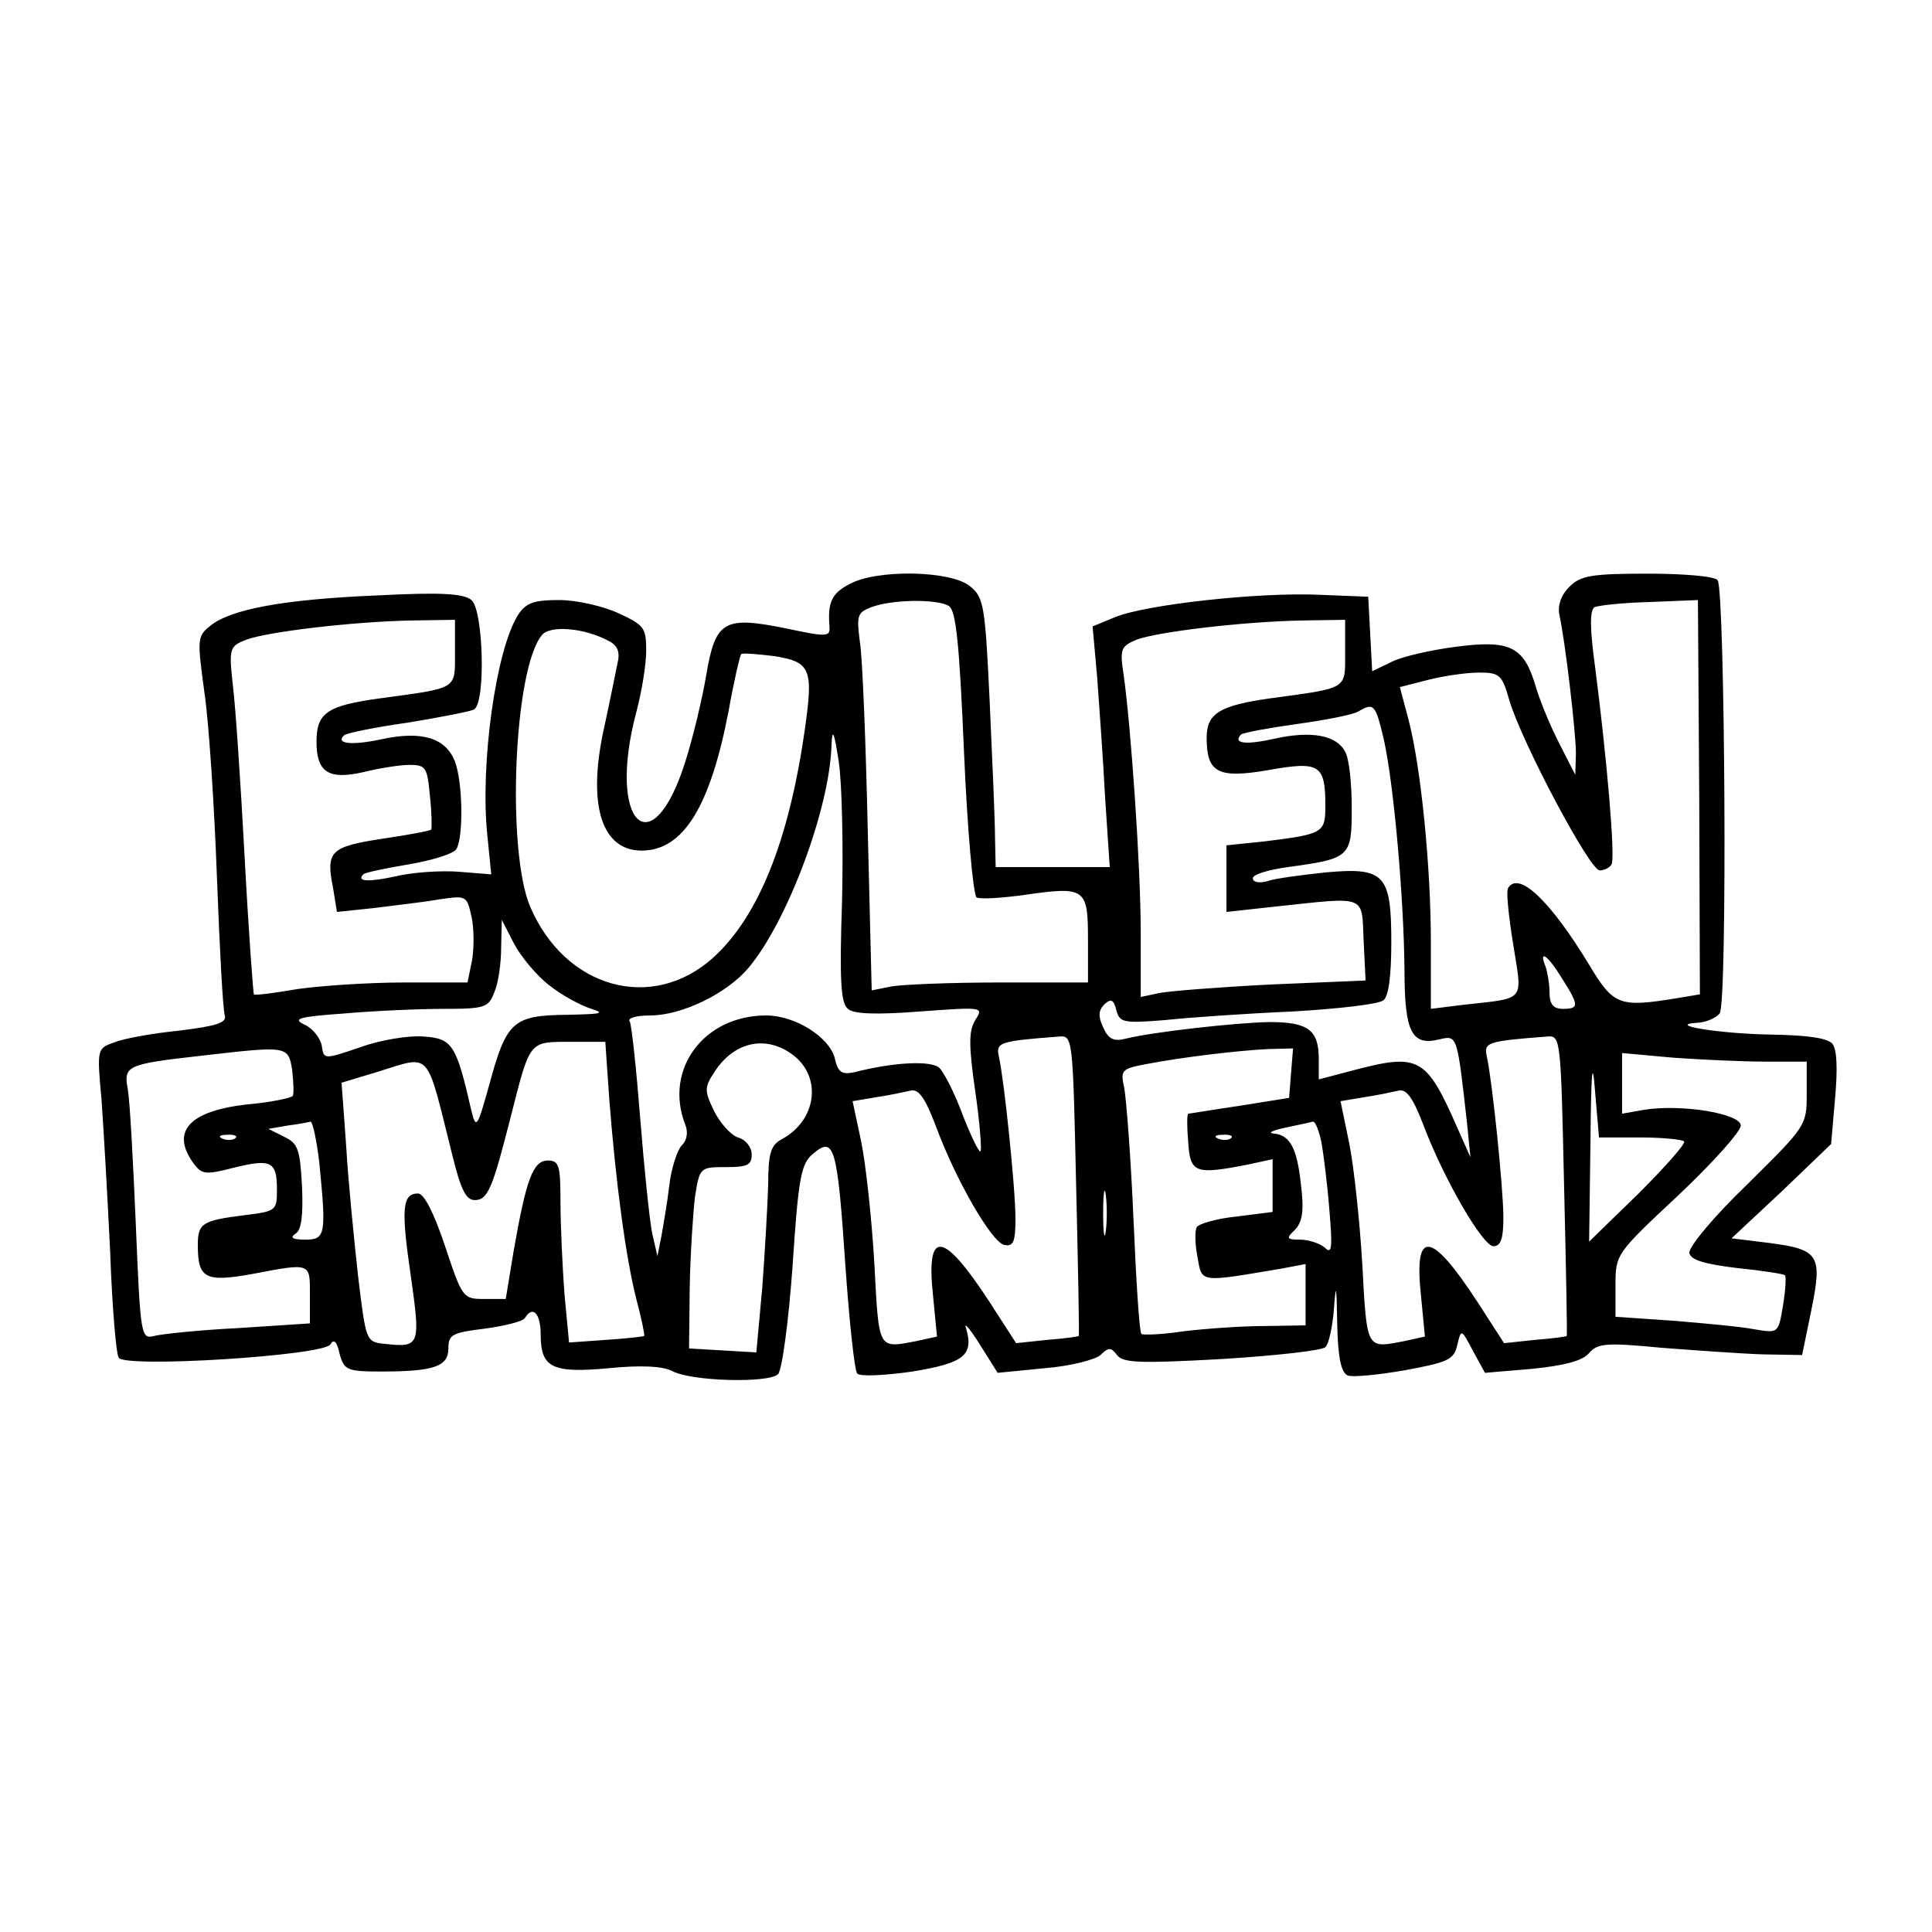 <?xml version="1.0" encoding="UTF-8" standalone="yes"?>
<svg version="1.0" xmlns="http://www.w3.org/2000/svg" width="100mm" height="100mm" viewBox="0 0 293 159" preserveAspectRatio="xMidYMid meet">
  <g transform="translate(0,159) scale(0.1,-0.1)" fill="#000000" stroke="none">
    <path d="M1288 1374 c-27 -14 -33 -28 -30 -65 1 -15 -5 -15 -66 -2 -94 19
-107 12 -121 -71 -6 -36 -20 -94 -31 -129 -51 -164 -120 -96 -75 73 8 30 15
72 15 93 0 35 -3 39 -42 57 -24 11 -64 20 -90 20 -38 0 -50 -4 -62 -22 -34
-53 -58 -227 -47 -334 l6 -60 -50 4 c-27 2 -70 -1 -95 -7 -41 -9 -60 -8 -49 3
3 3 33 9 68 15 36 6 68 16 73 23 11 18 10 101 -2 133 -14 36 -50 47 -111 34
-46 -10 -71 -7 -57 6 3 3 46 12 96 19 49 8 95 17 101 20 18 11 14 151 -4 166
-12 10 -47 12 -143 7 -143 -6 -222 -21 -253 -46 -20 -16 -20 -20 -9 -101 7
-47 15 -173 19 -280 4 -107 9 -202 12 -210 3 -11 -12 -16 -69 -23 -40 -4 -85
-12 -99 -18 -26 -9 -26 -10 -19 -87 3 -42 9 -145 13 -229 3 -83 9 -156 13
-162 9 -16 310 3 321 20 5 9 10 5 14 -14 7 -25 11 -27 64 -27 80 0 101 8 101
35 0 21 6 24 55 30 30 4 58 11 61 16 12 20 24 7 24 -25 0 -50 17 -59 103 -51
50 5 82 3 96 -4 28 -16 147 -19 161 -5 6 6 16 80 22 164 9 137 13 156 32 171
31 26 36 10 48 -169 6 -86 14 -161 18 -165 4 -5 42 -3 84 3 79 13 93 25 81 66
-4 10 6 -1 21 -25 l27 -43 71 7 c39 3 77 13 85 20 12 12 16 12 25 0 9 -12 34
-13 160 -6 81 5 152 13 156 18 5 4 11 31 13 58 3 41 4 37 5 -23 1 -51 6 -74
16 -78 7 -3 47 1 87 8 65 12 74 16 79 38 6 25 6 25 24 -9 l18 -33 71 6 c49 5
77 12 87 24 13 15 26 16 110 8 52 -4 122 -9 154 -10 l59 -1 14 68 c17 84 12
92 -64 102 l-57 7 76 71 75 72 6 69 c4 45 3 74 -4 83 -8 9 -38 13 -93 14 -76
1 -164 15 -110 18 12 1 26 7 32 14 12 14 8 639 -3 657 -4 6 -51 10 -106 10
-86 0 -102 -3 -119 -20 -13 -13 -18 -29 -15 -43 9 -41 25 -178 25 -210 l-1
-32 -23 45 c-13 25 -30 65 -37 89 -18 61 -39 71 -122 60 -38 -5 -82 -15 -97
-23 l-29 -14 -3 57 -3 56 -75 3 c-93 4 -263 -15 -309 -34 l-34 -14 7 -78 c3
-42 9 -124 12 -182 l7 -105 -87 0 -86 0 -1 45 c0 25 -4 116 -8 204 -7 149 -9
160 -30 177 -29 24 -142 26 -183 3z m151 -33 c11 -7 16 -58 23 -222 5 -118 14
-216 19 -220 5 -3 39 -1 74 4 91 13 95 10 95 -68 l0 -65 -134 0 c-73 0 -147
-3 -164 -6 l-30 -6 -6 243 c-3 134 -8 263 -12 286 -5 39 -4 44 17 52 31 12
100 13 118 2z m1138 -290 l1 -299 -36 -6 c-86 -14 -95 -11 -132 51 -59 97
-107 143 -123 116 -3 -5 1 -43 8 -86 14 -88 20 -80 -77 -91 l-48 -6 0 101 c0
114 -15 266 -34 338 l-13 49 43 11 c24 6 58 11 77 11 31 0 35 -3 46 -42 19
-64 122 -258 137 -258 7 0 15 4 18 9 6 10 -7 161 -25 300 -8 58 -8 85 -1 90 6
3 44 7 84 8 l73 3 2 -299z m-1887 219 c0 -56 5 -53 -113 -69 -81 -11 -97 -22
-97 -66 0 -46 18 -58 71 -46 24 6 56 11 70 11 25 0 27 -4 31 -47 3 -27 3 -49
2 -51 -1 -2 -34 -8 -74 -14 -79 -12 -86 -19 -75 -74 l6 -37 57 6 c31 4 76 9
98 13 41 6 42 6 49 -26 4 -17 4 -47 1 -66 l-7 -34 -97 0 c-53 0 -126 -5 -161
-10 -35 -6 -65 -10 -66 -8 -1 2 -8 95 -14 208 -6 113 -14 231 -18 262 -6 55
-5 58 21 68 33 12 159 27 249 29 l67 1 0 -50z m1350 0 c0 -56 5 -53 -113 -69
-78 -11 -97 -23 -97 -60 0 -53 17 -62 93 -49 78 14 87 9 87 -54 0 -41 -3 -43
-92 -54 l-58 -6 0 -51 0 -50 73 8 c141 15 132 19 135 -51 l3 -61 -143 -6 c-79
-4 -155 -10 -170 -13 l-28 -6 0 98 c0 100 -15 314 -26 391 -6 39 -4 43 20 53
33 12 159 27 249 29 l67 1 0 -50z m-1117 18 c14 -7 18 -17 13 -36 -3 -15 -12
-60 -21 -101 -24 -113 -2 -181 58 -181 63 0 104 66 132 212 8 45 17 83 19 86
2 2 25 0 50 -3 56 -9 60 -19 46 -115 -24 -166 -70 -280 -138 -342 -93 -84
-225 -47 -278 77 -36 85 -25 361 18 412 12 15 64 11 101 -9z m1176 -151 c15
-69 30 -239 31 -348 0 -95 11 -116 54 -105 26 6 26 6 41 -129 l5 -50 -20 45
c-47 107 -58 113 -157 87 l-53 -14 0 31 c0 44 -16 56 -75 56 -52 -1 -176 -15
-217 -25 -19 -5 -27 -1 -35 17 -8 17 -7 26 2 35 10 9 14 7 18 -9 5 -19 11 -20
74 -15 37 4 124 10 193 13 69 4 131 11 138 17 8 6 12 37 12 88 0 103 -10 114
-99 106 -37 -4 -76 -9 -88 -13 -13 -4 -23 -2 -23 4 0 6 24 13 53 17 95 13 97
15 97 90 0 37 -4 75 -10 85 -13 25 -51 32 -106 20 -44 -10 -65 -8 -52 6 4 3
42 10 85 16 43 6 85 14 93 19 24 14 26 11 39 -44z m-822 -244 c-4 -118 -2
-155 9 -163 8 -8 44 -9 109 -4 96 7 97 7 84 -13 -10 -17 -10 -38 0 -108 7 -48
10 -89 8 -91 -2 -3 -14 22 -27 55 -12 33 -29 66 -36 72 -14 11 -69 8 -128 -7
-19 -4 -25 -1 -30 21 -8 32 -60 65 -104 65 -95 0 -155 -82 -123 -165 5 -12 3
-24 -5 -32 -7 -7 -16 -35 -19 -61 -3 -26 -9 -60 -12 -77 l-6 -30 -8 35 c-4 20
-12 98 -18 173 -6 76 -13 142 -16 148 -4 5 10 9 31 9 48 0 116 33 149 72 59
70 123 241 126 337 1 28 4 22 11 -24 5 -33 7 -129 5 -212z m-443 -128 c19 -15
47 -30 63 -35 22 -7 14 -8 -38 -9 -81 -1 -91 -10 -117 -106 -18 -65 -20 -68
-27 -40 -23 101 -29 110 -72 113 -22 2 -66 -5 -96 -16 -56 -19 -56 -19 -59 2
-2 11 -13 26 -26 32 -19 9 -10 12 60 17 46 4 113 7 151 7 63 0 68 2 77 26 6
14 10 44 10 67 l1 42 19 -37 c11 -20 35 -49 54 -63z m1535 11 c26 -41 26 -46
1 -46 -14 0 -20 7 -20 24 0 13 -3 31 -6 40 -11 27 3 18 25 -18z m-737 -313 c3
-126 5 -229 4 -229 0 -1 -22 -4 -48 -6 l-47 -5 -40 62 c-71 109 -97 112 -86
10 l6 -62 -32 -7 c-58 -11 -56 -14 -63 118 -4 68 -13 151 -20 185 l-13 61 36
6 c20 3 43 8 52 10 12 3 22 -11 38 -53 30 -82 85 -177 104 -181 14 -3 17 5 17
40 0 46 -17 209 -25 245 -5 22 -1 24 91 31 21 2 21 -2 26 -225z m740 0 c3
-126 5 -229 4 -229 0 -1 -22 -4 -48 -6 l-47 -5 -40 62 c-71 109 -97 112 -86
10 l6 -62 -32 -7 c-57 -11 -56 -14 -63 117 -4 67 -13 150 -20 184 l-13 63 36
6 c20 3 43 8 52 10 12 3 22 -11 38 -53 32 -84 90 -183 106 -183 11 0 15 12 15
43 0 45 -17 208 -25 244 -5 22 -1 24 91 31 21 2 21 -2 26 -225z m-1448 130
c10 -128 25 -240 41 -303 8 -30 13 -55 12 -56 -1 -1 -27 -4 -58 -6 l-56 -4 -7
74 c-3 41 -6 104 -6 139 0 55 -2 63 -19 63 -23 0 -33 -29 -52 -137 l-12 -73
-33 0 c-32 0 -33 2 -59 80 -17 51 -32 80 -41 80 -24 0 -26 -23 -11 -125 15
-106 14 -109 -40 -103 -28 3 -28 4 -40 103 -6 55 -15 144 -18 197 l-7 96 53
16 c85 26 74 37 115 -126 13 -53 21 -68 34 -68 20 0 27 18 55 128 29 114 27
112 89 112 l54 0 6 -87z m280 66 c43 -34 34 -99 -19 -127 -16 -9 -20 -21 -20
-69 -1 -32 -5 -102 -9 -156 l-9 -98 -51 3 -51 3 1 93 c1 51 5 112 8 137 7 45
8 45 47 45 32 0 39 3 39 19 0 11 -9 23 -21 26 -11 4 -27 22 -36 40 -15 31 -15
36 1 60 30 46 79 56 120 24z m-761 -21 c2 -18 3 -36 1 -40 -2 -3 -34 -10 -70
-13 -87 -10 -116 -41 -80 -90 12 -16 18 -17 60 -6 57 14 66 10 66 -33 0 -32
-1 -33 -50 -39 -63 -8 -70 -12 -70 -45 0 -51 11 -57 83 -44 89 17 87 17 87
-31 l0 -44 -107 -7 c-60 -3 -117 -9 -129 -12 -20 -5 -21 -2 -28 168 -4 95 -9
187 -12 205 -7 37 -3 39 112 52 130 15 131 15 137 -21z m1515 -5 l-3 -38 -75
-12 c-41 -6 -76 -12 -78 -12 -2 -1 -2 -20 0 -43 3 -47 10 -50 91 -34 l37 8 0
-40 0 -40 -55 -7 c-30 -3 -57 -11 -60 -16 -3 -5 -3 -25 1 -45 7 -40 2 -39 127
-18 l37 7 0 -47 0 -46 -62 -1 c-35 0 -90 -4 -123 -8 -33 -5 -62 -6 -64 -4 -3
2 -8 80 -12 174 -4 94 -11 183 -14 199 -6 27 -4 29 32 36 57 11 143 21 186 23
l38 1 -3 -37z m529 -98 c33 0 64 -3 67 -6 3 -3 -28 -38 -69 -79 l-75 -73 2
149 c1 111 3 131 7 79 l6 -70 62 0z m190 115 l63 0 0 -49 c0 -48 -1 -49 -90
-137 -51 -49 -89 -95 -88 -104 2 -11 23 -17 72 -23 39 -4 71 -9 73 -11 2 -2 1
-22 -3 -46 -7 -42 -7 -42 -43 -36 -20 4 -75 9 -123 13 l-88 6 0 48 c0 47 1 48
95 136 52 49 95 97 95 106 0 18 -89 33 -146 24 l-34 -6 0 46 0 46 77 -7 c42
-3 105 -6 140 -6z m-2193 -151 c11 -111 10 -119 -21 -119 -19 0 -24 3 -15 9 9
5 12 27 10 72 -3 56 -6 65 -27 75 l-24 12 29 5 c16 2 32 5 35 6 3 0 9 -27 13
-60z m1520 29 c3 -17 9 -63 12 -102 5 -59 4 -69 -7 -58 -7 6 -24 12 -37 12
-21 0 -22 2 -8 15 11 12 14 28 9 68 -6 57 -17 76 -42 78 -9 1 0 5 19 9 19 4
38 8 41 9 4 0 9 -13 13 -31z m-1647 6 c-3 -3 -12 -4 -19 -1 -8 3 -5 6 6 6 11
1 17 -2 13 -5z m1510 0 c-3 -3 -12 -4 -19 -1 -8 3 -5 6 6 6 11 1 17 -2 13 -5z
m-190 -141 c-2 -16 -4 -3 -4 27 0 30 2 43 4 28 2 -16 2 -40 0 -55z"/>
  </g>
</svg>